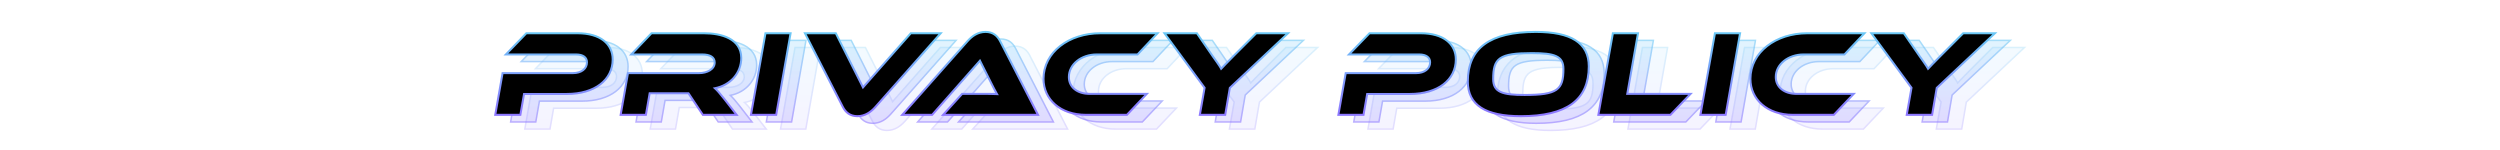 <svg width="2460" height="148" viewBox="0 0 2460 148" fill="none" xmlns="http://www.w3.org/2000/svg">
<g opacity="0.25" filter="url(#filter0_b_1492_4470)">
<path d="M632.005 72.52C632.005 92.44 614.605 106.48 586.765 106.48H544.765L541.165 127H516.445L523.645 85.96H592.765C601.405 85.96 606.685 81.52 606.685 75.28C606.685 70.6 602.965 67.6 596.005 67.6H526.885L547.045 46.72H597.445C619.765 46.72 632.005 57.16 632.005 72.52ZM741.839 111.4L753.959 127H720.719L706.559 105.76H668.399L664.679 127H639.839L647.039 85.96H716.879C725.159 85.96 732.359 82 732.359 75.52C732.359 70.24 727.799 67.6 720.119 67.6H650.279L670.199 46.72H721.799C738.599 46.72 758.519 51.88 758.519 71.08C758.519 85.6 748.079 97.84 732.599 100.84C734.879 102.88 737.399 105.76 741.839 111.4ZM807.051 46.72L792.891 127H768.051L782.331 46.72H807.051ZM821.195 46.72H851.555L878.315 100L925.355 46.72H954.755L890.435 119.32C886.235 124 880.595 128.32 872.795 128.32C865.355 128.32 861.155 124.36 858.515 119.32L821.195 46.72ZM1050.51 127H957.15L975.87 106.36H995.91C1000.83 106.36 1006.35 106.36 1010.19 106.6C1008.51 103.72 1005.99 98.8 1004.07 94.96L993.39 73.72L946.35 127H916.95L981.27 54.4C985.47 49.72 991.11 45.4 998.91 45.4C1006.35 45.4 1010.55 49.36 1013.19 54.4L1050.51 127ZM1101.3 106.36H1157.58L1138.02 127H1097.7C1072.62 127 1055.94 111.88 1055.94 91.6C1055.94 65.2 1081.14 46.72 1111.86 46.72H1168.14L1148.46 67.6H1108.14C1093.38 67.6 1080.9 77.08 1080.9 89.8C1080.9 99.76 1089.18 106.36 1101.3 106.36ZM1265.32 46.72H1296.52L1239.28 100.48L1234.72 127H1209.76L1214.44 100.36L1174.96 46.72H1206.88L1222.24 69.04C1224.28 71.92 1229.56 79.24 1230.76 81.64C1232.92 79.36 1236.16 75.88 1243.12 68.92L1265.32 46.72ZM1461.65 72.52C1461.65 92.44 1444.25 106.48 1416.41 106.48H1374.41L1370.81 127H1346.09L1353.29 85.96H1422.41C1431.05 85.96 1436.33 81.52 1436.33 75.28C1436.33 70.6 1432.61 67.6 1425.65 67.6H1356.53L1376.69 46.72H1427.09C1449.41 46.72 1461.65 57.16 1461.65 72.52ZM1540.29 45.4C1574.97 45.4 1592.49 56.08 1592.49 79.36C1592.49 112.36 1570.65 128.32 1525.65 128.32C1490.97 128.32 1473.45 117.52 1473.45 94.24C1473.45 61.24 1495.29 45.4 1540.29 45.4ZM1529.25 107.44C1561.53 107.44 1567.53 102.4 1567.53 81.88C1567.53 68.92 1558.41 66.28 1536.57 66.28C1504.29 66.28 1498.41 71.2 1498.41 91.84C1498.41 104.8 1507.65 107.44 1529.25 107.44ZM1630.35 106.36H1692.63L1672.83 127H1601.91L1616.19 46.72H1640.91L1630.35 106.36ZM1741.35 46.72L1727.19 127H1702.35L1716.63 46.72H1741.35ZM1796.89 106.36H1853.17L1833.61 127H1793.29C1768.21 127 1751.53 111.88 1751.53 91.6C1751.53 65.2 1776.73 46.72 1807.45 46.72H1863.73L1844.05 67.6H1803.73C1788.97 67.6 1776.49 77.08 1776.49 89.8C1776.49 99.76 1784.77 106.36 1796.89 106.36ZM1960.91 46.72H1992.11L1934.87 100.48L1930.31 127H1905.35L1910.03 100.36L1870.55 46.72H1902.47L1917.83 69.04C1919.87 71.92 1925.15 79.24 1926.35 81.64C1928.51 79.36 1931.75 75.88 1938.71 68.92L1960.91 46.72Z" fill="url(#paint0_linear_1492_4470)" fill-opacity="0.35"/>
<path d="M544.765 106.48V105.73H544.135L544.026 106.35L544.765 106.48ZM541.165 127V127.75H541.795L541.904 127.13L541.165 127ZM516.445 127L515.706 126.87L515.552 127.75H516.445V127ZM523.645 85.96V85.21H523.015L522.906 85.83L523.645 85.96ZM526.885 67.6L526.345 67.079L525.118 68.35H526.885V67.6ZM547.045 46.72V45.97H546.727L546.505 46.199L547.045 46.72ZM631.255 72.52C631.255 82.239 627.019 90.512 619.369 96.375C611.702 102.249 600.566 105.73 586.765 105.73V107.23C600.803 107.23 612.288 103.691 620.281 97.565C628.29 91.428 632.755 82.721 632.755 72.52H631.255ZM586.765 105.73H544.765V107.23H586.765V105.73ZM544.026 106.35L540.426 126.87L541.904 127.13L545.504 106.61L544.026 106.35ZM541.165 126.25H516.445V127.75H541.165V126.25ZM517.184 127.13L524.384 86.09L522.906 85.83L515.706 126.87L517.184 127.13ZM523.645 86.71H592.765V85.21H523.645V86.71ZM592.765 86.71C597.207 86.71 600.864 85.569 603.429 83.549C606.008 81.518 607.435 78.631 607.435 75.28H605.935C605.935 78.169 604.721 80.622 602.501 82.371C600.266 84.131 596.963 85.21 592.765 85.21V86.71ZM607.435 75.28C607.435 72.717 606.404 70.568 604.402 69.083C602.428 67.618 599.579 66.85 596.005 66.85V68.35C599.391 68.35 601.882 69.082 603.508 70.287C605.106 71.472 605.935 73.163 605.935 75.28H607.435ZM596.005 66.85H526.885V68.35H596.005V66.85ZM527.424 68.121L547.584 47.241L546.505 46.199L526.345 67.079L527.424 68.121ZM547.045 47.47H597.445V45.97H547.045V47.47ZM597.445 47.47C608.498 47.47 616.958 50.056 622.636 54.453C628.293 58.834 631.255 65.059 631.255 72.52H632.755C632.755 64.621 629.597 57.947 623.554 53.267C617.532 48.604 608.712 45.97 597.445 45.97V47.47ZM741.839 111.4L742.431 110.94L742.428 110.936L741.839 111.4ZM753.959 127V127.75H755.491L754.551 126.54L753.959 127ZM720.719 127L720.095 127.416L720.317 127.75H720.719V127ZM706.559 105.76L707.183 105.344L706.96 105.01H706.559V105.76ZM668.399 105.76V105.01H667.769L667.66 105.631L668.399 105.76ZM664.679 127V127.75H665.309L665.417 127.129L664.679 127ZM639.839 127L639.1 126.87L638.946 127.75H639.839V127ZM647.039 85.96V85.21H646.409L646.3 85.83L647.039 85.96ZM650.279 67.6L649.736 67.082L648.527 68.35H650.279V67.6ZM670.199 46.72V45.97H669.878L669.656 46.202L670.199 46.72ZM732.599 100.84L732.456 100.104L730.972 100.391L732.099 101.399L732.599 100.84ZM741.246 111.86L753.366 127.46L754.551 126.54L742.431 110.94L741.246 111.86ZM753.959 126.25H720.719V127.75H753.959V126.25ZM721.343 126.584L707.183 105.344L705.935 106.176L720.095 127.416L721.343 126.584ZM706.559 105.01H668.399V106.51H706.559V105.01ZM667.66 105.631L663.94 126.871L665.417 127.129L669.137 105.889L667.66 105.631ZM664.679 126.25H639.839V127.75H664.679V126.25ZM640.577 127.13L647.777 86.09L646.3 85.83L639.1 126.87L640.577 127.13ZM647.039 86.71H716.879V85.21H647.039V86.71ZM716.879 86.71C721.127 86.71 725.144 85.696 728.126 83.803C731.119 81.903 733.109 79.079 733.109 75.52H731.609C731.609 78.441 729.998 80.837 727.322 82.537C724.633 84.244 720.911 85.21 716.879 85.21V86.71ZM733.109 75.52C733.109 72.622 731.836 70.402 729.518 68.945C727.247 67.518 724.025 66.85 720.119 66.85V68.35C723.893 68.35 726.79 69.002 728.72 70.215C730.602 71.398 731.609 73.138 731.609 75.52H733.109ZM720.119 66.85H650.279V68.35H720.119V66.85ZM650.821 68.118L670.741 47.238L669.656 46.202L649.736 67.082L650.821 68.118ZM670.199 47.47H721.799V45.97H670.199V47.47ZM721.799 47.47C730.143 47.47 739.185 48.755 746.112 52.365C752.992 55.951 757.769 61.81 757.769 71.08H759.269C759.269 61.15 754.085 54.829 746.805 51.035C739.572 47.265 730.254 45.97 721.799 45.97V47.47ZM757.769 71.08C757.769 85.21 747.614 97.166 732.456 100.104L732.741 101.576C748.543 98.514 759.269 85.99 759.269 71.08H757.769ZM732.099 101.399C734.325 103.391 736.81 106.225 741.249 111.864L742.428 110.936C737.987 105.295 735.432 102.369 733.099 100.281L732.099 101.399ZM807.051 46.72L807.79 46.85L807.945 45.97H807.051V46.72ZM792.891 127V127.75H793.521L793.63 127.13L792.891 127ZM768.051 127L767.313 126.869L767.156 127.75H768.051V127ZM782.331 46.72V45.97H781.703L781.593 46.589L782.331 46.72ZM806.313 46.59L792.153 126.87L793.63 127.13L807.79 46.85L806.313 46.59ZM792.891 126.25H768.051V127.75H792.891V126.25ZM768.79 127.131L783.07 46.851L781.593 46.589L767.313 126.869L768.79 127.131ZM782.331 47.47H807.051V45.97H782.331V47.47ZM821.195 46.72V45.97H819.966L820.528 47.063L821.195 46.72ZM851.555 46.72L852.225 46.383L852.018 45.97H851.555V46.72ZM878.315 100L877.645 100.337L878.143 101.328L878.877 100.496L878.315 100ZM925.355 46.72V45.97H925.017L924.793 46.224L925.355 46.72ZM954.755 46.72L955.317 47.217L956.422 45.97H954.755V46.72ZM890.435 119.32L890.993 119.821L890.997 119.817L890.435 119.32ZM858.515 119.32L857.848 119.663L857.851 119.668L858.515 119.32ZM821.195 47.47H851.555V45.97H821.195V47.47ZM850.885 47.057L877.645 100.337L878.985 99.663L852.225 46.383L850.885 47.057ZM878.877 100.496L925.917 47.216L924.793 46.224L877.753 99.504L878.877 100.496ZM925.355 47.47H954.755V45.97H925.355V47.47ZM954.194 46.223L889.874 118.823L890.997 119.817L955.317 47.217L954.194 46.223ZM889.877 118.819C885.738 123.431 880.285 127.57 872.795 127.57V129.07C880.905 129.07 886.732 124.569 890.993 119.821L889.877 118.819ZM872.795 127.57C869.218 127.57 866.461 126.621 864.286 125.096C862.102 123.565 860.463 121.422 859.18 118.972L857.851 119.668C859.208 122.258 860.988 124.615 863.425 126.324C865.87 128.039 868.933 129.07 872.795 129.07V127.57ZM859.182 118.977L821.862 46.377L820.528 47.063L857.848 119.663L859.182 118.977ZM1050.51 127V127.75H1051.74L1051.18 126.657L1050.51 127ZM957.15 127L956.594 126.496L955.457 127.75H957.15V127ZM975.87 106.36V105.61H975.537L975.314 105.856L975.87 106.36ZM1010.19 106.6L1010.14 107.349L1011.55 107.436L1010.84 106.222L1010.19 106.6ZM1004.07 94.96L1004.74 94.625L1004.74 94.623L1004.07 94.96ZM993.39 73.72L994.06 73.383L993.561 72.392L992.827 73.224L993.39 73.72ZM946.35 127V127.75H946.688L946.912 127.496L946.35 127ZM916.95 127L916.388 126.503L915.283 127.75H916.95V127ZM981.27 54.4L980.711 53.899L980.708 53.903L981.27 54.4ZM1013.19 54.4L1013.86 54.057L1013.85 54.052L1013.19 54.4ZM1050.51 126.25H957.15V127.75H1050.51V126.25ZM957.705 127.504L976.425 106.864L975.314 105.856L956.594 126.496L957.705 127.504ZM975.87 107.11H995.91V105.61H975.87V107.11ZM995.91 107.11C1000.84 107.11 1006.33 107.11 1010.14 107.349L1010.24 105.851C1006.37 105.61 1000.82 105.61 995.91 105.61V107.11ZM1010.84 106.222C1009.17 103.366 1006.66 98.467 1004.74 94.625L1003.4 95.295C1005.32 99.133 1007.85 104.074 1009.54 106.978L1010.84 106.222ZM1004.74 94.623L994.06 73.383L992.72 74.057L1003.4 95.297L1004.74 94.623ZM992.827 73.224L945.787 126.504L946.912 127.496L993.952 74.216L992.827 73.224ZM946.35 126.25H916.95V127.75H946.35V126.25ZM917.511 127.497L981.831 54.897L980.708 53.903L916.388 126.503L917.511 127.497ZM981.828 54.901C985.967 50.289 991.42 46.15 998.91 46.15V44.65C990.8 44.65 984.973 49.151 980.711 53.899L981.828 54.901ZM998.91 46.15C1002.49 46.15 1005.24 47.099 1007.42 48.624C1009.6 50.155 1011.24 52.298 1012.53 54.748L1013.85 54.052C1012.5 51.462 1010.72 49.105 1008.28 47.396C1005.83 45.681 1002.77 44.65 998.91 44.65V46.15ZM1012.52 54.743L1049.84 127.343L1051.18 126.657L1013.86 54.057L1012.52 54.743ZM1157.58 106.36L1158.12 106.876L1159.32 105.61H1157.58V106.36ZM1138.02 127V127.75H1138.34L1138.56 127.516L1138.02 127ZM1168.14 46.72L1168.68 47.234L1169.87 45.97H1168.14V46.72ZM1148.46 67.6V68.35H1148.78L1149 68.114L1148.46 67.6ZM1101.3 107.11H1157.58V105.61H1101.3V107.11ZM1157.03 105.844L1137.47 126.484L1138.56 127.516L1158.12 106.876L1157.03 105.844ZM1138.02 126.25H1097.7V127.75H1138.02V126.25ZM1097.7 126.25C1072.92 126.25 1056.69 111.367 1056.69 91.6H1055.19C1055.19 112.393 1072.31 127.75 1097.7 127.75V126.25ZM1056.69 91.6C1056.69 65.776 1081.37 47.47 1111.86 47.47V45.97C1080.91 45.97 1055.19 64.624 1055.19 91.6H1056.69ZM1111.86 47.47H1168.14V45.97H1111.86V47.47ZM1167.59 46.206L1147.91 67.086L1149 68.114L1168.68 47.234L1167.59 46.206ZM1148.46 66.85H1108.14V68.35H1148.46V66.85ZM1108.14 66.85C1093.13 66.85 1080.15 76.516 1080.15 89.8H1081.65C1081.65 77.644 1093.62 68.35 1108.14 68.35V66.85ZM1080.15 89.8C1080.15 95.007 1082.32 99.361 1086.08 102.399C1089.83 105.425 1095.11 107.11 1101.3 107.11V105.61C1095.37 105.61 1090.45 103.995 1087.02 101.231C1083.61 98.479 1081.65 94.553 1081.65 89.8H1080.15ZM1265.32 46.72V45.97H1265.01L1264.79 46.19L1265.32 46.72ZM1296.52 46.72L1297.03 47.267L1298.41 45.97H1296.52V46.72ZM1239.28 100.48L1238.77 99.933L1238.58 100.105L1238.54 100.353L1239.28 100.48ZM1234.72 127V127.75H1235.35L1235.46 127.127L1234.72 127ZM1209.76 127L1209.02 126.87L1208.87 127.75H1209.76V127ZM1214.44 100.36L1215.18 100.49L1215.23 100.174L1215.04 99.915L1214.44 100.36ZM1174.96 46.72V45.97H1173.48L1174.35 47.165L1174.96 46.72ZM1206.88 46.72L1207.5 46.295L1207.27 45.97H1206.88V46.72ZM1222.24 69.04L1221.62 69.465L1221.63 69.474L1222.24 69.04ZM1230.76 81.64L1230.09 81.975L1230.57 82.933L1231.3 82.156L1230.76 81.64ZM1243.12 68.92L1242.59 68.39L1242.59 68.39L1243.12 68.92ZM1265.32 47.47H1296.52V45.97H1265.32V47.47ZM1296.01 46.173L1238.77 99.933L1239.79 101.027L1297.03 47.267L1296.01 46.173ZM1238.54 100.353L1233.98 126.873L1235.46 127.127L1240.02 100.607L1238.54 100.353ZM1234.72 126.25H1209.76V127.75H1234.72V126.25ZM1210.5 127.13L1215.18 100.49L1213.7 100.23L1209.02 126.87L1210.5 127.13ZM1215.04 99.915L1175.56 46.275L1174.35 47.165L1213.83 100.805L1215.04 99.915ZM1174.96 47.47H1206.88V45.97H1174.96V47.47ZM1206.26 47.145L1221.62 69.465L1222.86 68.615L1207.5 46.295L1206.26 47.145ZM1221.63 69.474C1222.65 70.919 1224.48 73.461 1226.2 75.947C1227.93 78.453 1229.52 80.834 1230.09 81.975L1231.43 81.305C1230.8 80.046 1229.14 77.567 1227.43 75.093C1225.7 72.599 1223.87 70.041 1222.85 68.606L1221.63 69.474ZM1231.3 82.156C1233.46 79.876 1236.7 76.403 1243.65 69.45L1242.59 68.39C1235.62 75.358 1232.37 78.844 1230.21 81.124L1231.3 82.156ZM1243.65 69.45L1265.85 47.25L1264.79 46.19L1242.59 68.39L1243.65 69.45ZM1374.41 106.48V105.73H1373.79L1373.68 106.35L1374.41 106.48ZM1370.81 127V127.75H1371.44L1371.55 127.13L1370.81 127ZM1346.09 127L1345.36 126.87L1345.2 127.75H1346.09V127ZM1353.29 85.96V85.21H1352.67L1352.56 85.83L1353.29 85.96ZM1356.53 67.6L1356 67.079L1354.77 68.35H1356.53V67.6ZM1376.69 46.72V45.97H1376.38L1376.16 46.199L1376.69 46.72ZM1460.9 72.52C1460.9 82.239 1456.67 90.512 1449.02 96.375C1441.35 102.249 1430.22 105.73 1416.41 105.73V107.23C1430.45 107.23 1441.94 103.691 1449.93 97.565C1457.94 91.428 1462.4 82.721 1462.4 72.52H1460.9ZM1416.41 105.73H1374.41V107.23H1416.41V105.73ZM1373.68 106.35L1370.08 126.87L1371.55 127.13L1375.15 106.61L1373.68 106.35ZM1370.81 126.25H1346.09V127.75H1370.81V126.25ZM1346.83 127.13L1354.03 86.09L1352.56 85.83L1345.36 126.87L1346.83 127.13ZM1353.29 86.71H1422.41V85.21H1353.29V86.71ZM1422.41 86.71C1426.86 86.71 1430.51 85.569 1433.08 83.549C1435.66 81.518 1437.08 78.631 1437.08 75.28H1435.58C1435.58 78.169 1434.37 80.622 1432.15 82.371C1429.92 84.131 1426.61 85.21 1422.41 85.21V86.71ZM1437.08 75.28C1437.08 72.717 1436.05 70.568 1434.05 69.083C1432.08 67.618 1429.23 66.85 1425.65 66.85V68.35C1429.04 68.35 1431.53 69.082 1433.16 70.287C1434.76 71.472 1435.58 73.163 1435.58 75.28H1437.08ZM1425.65 66.85H1356.53V68.35H1425.65V66.85ZM1357.07 68.121L1377.23 47.241L1376.16 46.199L1356 67.079L1357.07 68.121ZM1376.69 47.47H1427.09V45.97H1376.69V47.47ZM1427.09 47.47C1438.15 47.47 1446.61 50.056 1452.29 54.453C1457.94 58.834 1460.9 65.059 1460.9 72.52H1462.4C1462.4 64.621 1459.25 57.947 1453.2 53.267C1447.18 48.604 1438.36 45.97 1427.09 45.97V47.47ZM1540.29 46.15C1557.58 46.15 1570.45 48.817 1578.99 54.282C1587.46 59.707 1591.74 67.943 1591.74 79.36H1593.24C1593.24 67.497 1588.75 58.753 1579.8 53.018C1570.9 47.323 1557.68 44.65 1540.29 44.65V46.15ZM1591.74 79.36C1591.74 95.677 1586.35 107.666 1575.5 115.61C1564.6 123.587 1548.08 127.57 1525.65 127.57V129.07C1548.21 129.07 1565.11 125.073 1576.39 116.82C1587.71 108.534 1593.24 96.043 1593.24 79.36H1591.74ZM1525.65 127.57C1508.36 127.57 1495.48 124.873 1486.95 119.379C1478.48 113.924 1474.2 105.658 1474.2 94.24H1472.7C1472.7 106.102 1477.18 114.876 1486.14 120.641C1495.03 126.367 1508.26 129.07 1525.65 129.07V127.57ZM1474.2 94.24C1474.2 77.923 1479.59 65.964 1490.44 58.051C1501.33 50.103 1517.85 46.15 1540.29 46.15V44.65C1517.73 44.65 1500.83 48.617 1489.55 56.839C1478.23 65.096 1472.7 77.557 1472.7 94.24H1474.2ZM1529.25 108.19C1537.33 108.19 1543.8 107.875 1548.96 107.073C1554.12 106.271 1558.02 104.975 1560.92 102.972C1566.79 98.914 1568.28 92.156 1568.28 81.88H1566.78C1566.78 92.124 1565.26 98.146 1560.07 101.738C1557.43 103.56 1553.78 104.806 1548.73 105.591C1543.69 106.375 1537.31 106.69 1529.25 106.69V108.19ZM1568.28 81.88C1568.28 78.556 1567.69 75.819 1566.41 73.6C1565.12 71.37 1563.17 69.729 1560.55 68.537C1555.37 66.18 1547.47 65.53 1536.57 65.53V67.03C1547.51 67.03 1555.09 67.699 1559.93 69.903C1562.32 70.991 1564.01 72.44 1565.11 74.35C1566.22 76.271 1566.78 78.724 1566.78 81.88H1568.28ZM1536.57 65.53C1528.49 65.53 1522.02 65.838 1516.87 66.63C1511.73 67.422 1507.84 68.707 1504.96 70.703C1499.11 74.748 1497.66 81.509 1497.66 91.84H1499.16C1499.16 81.531 1500.64 75.512 1505.81 71.937C1508.43 70.123 1512.06 68.888 1517.1 68.112C1522.14 67.338 1528.51 67.03 1536.57 67.03V65.53ZM1497.66 91.84C1497.66 95.165 1498.25 97.903 1499.54 100.122C1500.84 102.351 1502.8 103.991 1505.42 105.183C1510.6 107.539 1518.47 108.19 1529.25 108.19V106.69C1518.43 106.69 1510.88 106.021 1506.04 103.817C1503.65 102.729 1501.95 101.279 1500.84 99.368C1499.72 97.447 1499.16 94.995 1499.16 91.84H1497.66ZM1630.35 106.36L1629.61 106.229L1629.46 107.11H1630.35V106.36ZM1692.63 106.36L1693.17 106.879L1694.39 105.61H1692.63V106.36ZM1672.83 127V127.75H1673.15L1673.37 127.519L1672.83 127ZM1601.91 127L1601.17 126.869L1601.02 127.75H1601.91V127ZM1616.19 46.72V45.97H1615.56L1615.45 46.589L1616.19 46.72ZM1640.91 46.72L1641.65 46.851L1641.81 45.97H1640.91V46.72ZM1630.35 107.11H1692.63V105.61H1630.35V107.11ZM1692.09 105.841L1672.29 126.481L1673.37 127.519L1693.17 106.879L1692.09 105.841ZM1672.83 126.25H1601.91V127.75H1672.83V126.25ZM1602.65 127.131L1616.93 46.851L1615.45 46.589L1601.17 126.869L1602.65 127.131ZM1616.19 47.47H1640.91V45.97H1616.19V47.47ZM1640.17 46.589L1629.61 106.229L1631.09 106.491L1641.65 46.851L1640.17 46.589ZM1741.35 46.72L1742.08 46.85L1742.24 45.97H1741.35V46.72ZM1727.19 127V127.75H1727.81L1727.92 127.13L1727.19 127ZM1702.35 127L1701.61 126.869L1701.45 127.75H1702.35V127ZM1716.63 46.72V45.97H1716L1715.89 46.589L1716.63 46.72ZM1740.61 46.59L1726.45 126.87L1727.92 127.13L1742.08 46.85L1740.61 46.59ZM1727.19 126.25H1702.35V127.75H1727.19V126.25ZM1703.08 127.131L1717.36 46.851L1715.89 46.589L1701.61 126.869L1703.08 127.131ZM1716.63 47.47H1741.35V45.97H1716.63V47.47ZM1853.17 106.36L1853.71 106.876L1854.91 105.61H1853.17V106.36ZM1833.61 127V127.75H1833.93L1834.15 127.516L1833.61 127ZM1863.73 46.72L1864.27 47.234L1865.47 45.97H1863.73V46.72ZM1844.05 67.6V68.35H1844.37L1844.59 68.114L1844.05 67.6ZM1796.89 107.11H1853.17V105.61H1796.89V107.11ZM1852.62 105.844L1833.06 126.484L1834.15 127.516L1853.71 106.876L1852.62 105.844ZM1833.61 126.25H1793.29V127.75H1833.61V126.25ZM1793.29 126.25C1768.52 126.25 1752.28 111.367 1752.28 91.6H1750.78C1750.78 112.393 1767.9 127.75 1793.29 127.75V126.25ZM1752.28 91.6C1752.28 65.776 1776.96 47.47 1807.45 47.47V45.97C1776.5 45.97 1750.78 64.624 1750.78 91.6H1752.28ZM1807.45 47.47H1863.73V45.97H1807.45V47.47ZM1863.18 46.206L1843.5 67.086L1844.59 68.114L1864.27 47.234L1863.18 46.206ZM1844.05 66.85H1803.73V68.35H1844.05V66.85ZM1803.73 66.85C1788.72 66.85 1775.74 76.516 1775.74 89.8H1777.24C1777.24 77.644 1789.22 68.35 1803.73 68.35V66.85ZM1775.74 89.8C1775.74 95.007 1777.91 99.361 1781.67 102.399C1785.42 105.425 1790.7 107.11 1796.89 107.11V105.61C1790.96 105.61 1786.04 103.995 1782.62 101.231C1779.21 98.479 1777.24 94.553 1777.24 89.8H1775.74ZM1960.91 46.72V45.97H1960.6L1960.38 46.19L1960.91 46.72ZM1992.11 46.72L1992.62 47.267L1994.01 45.97H1992.11V46.72ZM1934.87 100.48L1934.36 99.933L1934.17 100.105L1934.13 100.353L1934.87 100.48ZM1930.31 127V127.75H1930.94L1931.05 127.127L1930.31 127ZM1905.35 127L1904.61 126.87L1904.46 127.75H1905.35V127ZM1910.03 100.36L1910.77 100.49L1910.83 100.174L1910.64 99.915L1910.03 100.36ZM1870.55 46.72V45.97H1869.07L1869.95 47.165L1870.55 46.72ZM1902.47 46.72L1903.09 46.295L1902.87 45.97H1902.47V46.72ZM1917.83 69.04L1917.21 69.465L1917.22 69.474L1917.83 69.04ZM1926.35 81.64L1925.68 81.975L1926.16 82.933L1926.9 82.156L1926.35 81.64ZM1938.71 68.92L1938.18 68.39L1938.18 68.39L1938.71 68.92ZM1960.91 47.47H1992.11V45.97H1960.91V47.47ZM1991.6 46.173L1934.36 99.933L1935.38 101.027L1992.62 47.267L1991.6 46.173ZM1934.13 100.353L1929.57 126.873L1931.05 127.127L1935.61 100.607L1934.13 100.353ZM1930.31 126.25H1905.35V127.75H1930.31V126.25ZM1906.09 127.13L1910.77 100.49L1909.29 100.23L1904.61 126.87L1906.09 127.13ZM1910.64 99.915L1871.16 46.275L1869.95 47.165L1909.43 100.805L1910.64 99.915ZM1870.55 47.47H1902.47V45.97H1870.55V47.47ZM1901.85 47.145L1917.21 69.465L1918.45 68.615L1903.09 46.295L1901.85 47.145ZM1917.22 69.474C1918.24 70.919 1920.07 73.461 1921.79 75.947C1923.53 78.453 1925.11 80.834 1925.68 81.975L1927.02 81.305C1926.39 80.046 1924.74 77.567 1923.02 75.093C1921.29 72.599 1919.46 70.041 1918.44 68.606L1917.22 69.474ZM1926.9 82.156C1929.06 79.876 1932.29 76.403 1939.24 69.45L1938.18 68.39C1931.21 75.358 1927.97 78.844 1925.81 81.124L1926.9 82.156ZM1939.24 69.45L1961.44 47.25L1960.38 46.19L1938.18 68.39L1939.24 69.45Z" fill="url(#paint1_linear_1492_4470)"/>
</g>
<g opacity="0.6" filter="url(#filter1_b_1492_4470)">
<path d="M618.028 65.52C618.028 85.44 600.628 99.48 572.788 99.48H530.788L527.188 120H502.468L509.668 78.96H578.788C587.428 78.96 592.708 74.52 592.708 68.28C592.708 63.6 588.988 60.6 582.028 60.6H512.908L533.068 39.72H583.468C605.788 39.72 618.028 50.16 618.028 65.52ZM727.861 104.4L739.981 120H706.741L692.581 98.76H654.421L650.701 120H625.861L633.061 78.96H702.901C711.181 78.96 718.381 75 718.381 68.52C718.381 63.24 713.821 60.6 706.141 60.6H636.301L656.221 39.72H707.821C724.621 39.72 744.541 44.88 744.541 64.08C744.541 78.6 734.101 90.84 718.621 93.84C720.901 95.88 723.421 98.76 727.861 104.4ZM793.074 39.72L778.914 120H754.074L768.354 39.72H793.074ZM807.218 39.72H837.578L864.338 93L911.378 39.72H940.778L876.458 112.32C872.258 117 866.618 121.32 858.818 121.32C851.378 121.32 847.178 117.36 844.538 112.32L807.218 39.72ZM1036.53 120H943.172L961.892 99.36H981.932C986.852 99.36 992.372 99.36 996.212 99.6C994.532 96.72 992.012 91.8 990.092 87.96L979.412 66.72L932.372 120H902.972L967.292 47.4C971.492 42.72 977.132 38.4 984.932 38.4C992.372 38.4 996.572 42.36 999.212 47.4L1036.53 120ZM1087.32 99.36H1143.6L1124.04 120H1083.72C1058.64 120 1041.96 104.88 1041.96 84.6C1041.96 58.2 1067.16 39.72 1097.88 39.72H1154.16L1134.48 60.6H1094.16C1079.4 60.6 1066.92 70.08 1066.92 82.8C1066.92 92.76 1075.2 99.36 1087.32 99.36ZM1251.34 39.72H1282.54L1225.3 93.48L1220.74 120H1195.78L1200.46 93.36L1160.98 39.72H1192.9L1208.26 62.04C1210.3 64.92 1215.58 72.24 1216.78 74.64C1218.94 72.36 1222.18 68.88 1229.14 61.92L1251.34 39.72ZM1447.68 65.52C1447.68 85.44 1430.28 99.48 1402.44 99.48H1360.44L1356.84 120H1332.12L1339.32 78.96H1408.44C1417.08 78.96 1422.36 74.52 1422.36 68.28C1422.36 63.6 1418.64 60.6 1411.68 60.6H1342.56L1362.72 39.72H1413.12C1435.44 39.72 1447.68 50.16 1447.68 65.52ZM1526.31 38.4C1560.99 38.4 1578.51 49.08 1578.51 72.36C1578.51 105.36 1556.67 121.32 1511.67 121.32C1476.99 121.32 1459.47 110.52 1459.47 87.24C1459.47 54.24 1481.31 38.4 1526.31 38.4ZM1515.27 100.44C1547.55 100.44 1553.55 95.4 1553.55 74.88C1553.55 61.92 1544.43 59.28 1522.59 59.28C1490.31 59.28 1484.43 64.2 1484.43 84.84C1484.43 97.8 1493.67 100.44 1515.27 100.44ZM1616.37 99.36H1678.65L1658.85 120H1587.93L1602.21 39.72H1626.93L1616.37 99.36ZM1727.37 39.72L1713.21 120H1688.37L1702.65 39.72H1727.37ZM1782.91 99.36H1839.19L1819.63 120H1779.31C1754.23 120 1737.55 104.88 1737.55 84.6C1737.55 58.2 1762.75 39.72 1793.47 39.72H1849.75L1830.07 60.6H1789.75C1774.99 60.6 1762.51 70.08 1762.51 82.8C1762.51 92.76 1770.79 99.36 1782.91 99.36ZM1946.93 39.72H1978.13L1920.89 93.48L1916.33 120H1891.37L1896.05 93.36L1856.57 39.72H1888.49L1903.85 62.04C1905.89 64.92 1911.17 72.24 1912.37 74.64C1914.53 72.36 1917.77 68.88 1924.73 61.92L1946.93 39.72Z" fill="url(#paint2_linear_1492_4470)" fill-opacity="0.35"/>
<path d="M530.788 99.48V98.73H530.158L530.049 99.35L530.788 99.48ZM527.188 120V120.75H527.818L527.926 120.13L527.188 120ZM502.468 120L501.729 119.87L501.575 120.75H502.468V120ZM509.668 78.96V78.21H509.038L508.929 78.83L509.668 78.96ZM512.908 60.6L512.368 60.079L511.141 61.35H512.908V60.6ZM533.068 39.72V38.97H532.749L532.528 39.199L533.068 39.72ZM617.278 65.52C617.278 75.239 613.042 83.512 605.391 89.375C597.725 95.249 586.589 98.73 572.788 98.73V100.23C586.826 100.23 598.31 96.691 606.304 90.565C614.313 84.428 618.778 75.721 618.778 65.52H617.278ZM572.788 98.73H530.788V100.23H572.788V98.73ZM530.049 99.35L526.449 119.87L527.926 120.13L531.526 99.61L530.049 99.35ZM527.188 119.25H502.468V120.75H527.188V119.25ZM503.206 120.13L510.406 79.09L508.929 78.83L501.729 119.87L503.206 120.13ZM509.668 79.71H578.788V78.21H509.668V79.71ZM578.788 79.71C583.229 79.71 586.887 78.569 589.452 76.549C592.031 74.518 593.458 71.631 593.458 68.28H591.958C591.958 71.169 590.744 73.622 588.524 75.371C586.288 77.131 582.986 78.21 578.788 78.21V79.71ZM593.458 68.28C593.458 65.717 592.427 63.568 590.424 62.083C588.45 60.618 585.602 59.85 582.028 59.85V61.35C585.413 61.35 587.905 62.081 589.531 63.287C591.128 64.472 591.958 66.163 591.958 68.28H593.458ZM582.028 59.85H512.908V61.35H582.028V59.85ZM513.447 61.121L533.607 40.241L532.528 39.199L512.368 60.079L513.447 61.121ZM533.068 40.47H583.468V38.97H533.068V40.47ZM583.468 40.47C594.521 40.47 602.98 43.056 608.658 47.453C614.315 51.834 617.278 58.059 617.278 65.52H618.778C618.778 57.62 615.62 50.947 609.577 46.267C603.555 41.604 594.734 38.97 583.468 38.97V40.47ZM727.861 104.4L728.454 103.94L728.451 103.936L727.861 104.4ZM739.981 120V120.75H741.514L740.574 119.54L739.981 120ZM706.741 120L706.117 120.416L706.34 120.75H706.741V120ZM692.581 98.76L693.205 98.344L692.983 98.01H692.581V98.76ZM654.421 98.76V98.01H653.791L653.683 98.631L654.421 98.76ZM650.701 120V120.75H651.331L651.44 120.129L650.701 120ZM625.861 120L625.123 119.87L624.968 120.75H625.861V120ZM633.061 78.96V78.21H632.432L632.323 78.83L633.061 78.96ZM636.301 60.6L635.759 60.082L634.549 61.35H636.301V60.6ZM656.221 39.72V38.97H655.9L655.679 39.202L656.221 39.72ZM718.621 93.84L718.479 93.104L716.995 93.391L718.121 94.399L718.621 93.84ZM727.269 104.86L739.389 120.46L740.574 119.54L728.454 103.94L727.269 104.86ZM739.981 119.25H706.741V120.75H739.981V119.25ZM707.365 119.584L693.205 98.344L691.957 99.176L706.117 120.416L707.365 119.584ZM692.581 98.01H654.421V99.51H692.581V98.01ZM653.683 98.631L649.963 119.871L651.44 120.129L655.16 98.889L653.683 98.631ZM650.701 119.25H625.861V120.75H650.701V119.25ZM626.6 120.13L633.8 79.09L632.323 78.83L625.123 119.87L626.6 120.13ZM633.061 79.71H702.901V78.21H633.061V79.71ZM702.901 79.71C707.149 79.71 711.167 78.696 714.148 76.803C717.142 74.903 719.131 72.079 719.131 68.52H717.631C717.631 71.441 716.021 73.837 713.344 75.537C710.656 77.244 706.933 78.21 702.901 78.21V79.71ZM719.131 68.52C719.131 65.622 717.859 63.402 715.541 61.945C713.27 60.518 710.047 59.85 706.141 59.85V61.35C709.915 61.35 712.813 62.002 714.742 63.215C716.624 64.398 717.631 66.138 717.631 68.52H719.131ZM706.141 59.85H636.301V61.35H706.141V59.85ZM636.844 61.118L656.764 40.238L655.679 39.202L635.759 60.082L636.844 61.118ZM656.221 40.47H707.821V38.97H656.221V40.47ZM707.821 40.47C716.166 40.47 725.208 41.755 732.135 45.365C739.015 48.951 743.791 54.81 743.791 64.08H745.291C745.291 54.15 740.108 47.829 732.828 44.035C725.595 40.265 716.277 38.97 707.821 38.97V40.47ZM743.791 64.08C743.791 78.21 733.637 90.166 718.479 93.104L718.764 94.576C734.566 91.514 745.291 78.99 745.291 64.08H743.791ZM718.121 94.399C720.348 96.391 722.833 99.225 727.272 104.864L728.451 103.936C724.01 98.295 721.455 95.369 719.121 93.281L718.121 94.399ZM793.074 39.72L793.813 39.85L793.968 38.97H793.074V39.72ZM778.914 120V120.75H779.543L779.653 120.13L778.914 120ZM754.074 120L753.336 119.869L753.179 120.75H754.074V120ZM768.354 39.72V38.97H767.726L767.616 39.589L768.354 39.72ZM792.335 39.59L778.175 119.87L779.653 120.13L793.813 39.85L792.335 39.59ZM778.914 119.25H754.074V120.75H778.914V119.25ZM754.812 120.131L769.092 39.851L767.616 39.589L753.336 119.869L754.812 120.131ZM768.354 40.47H793.074V38.97H768.354V40.47ZM807.218 39.72V38.97H805.989L806.551 40.063L807.218 39.72ZM837.578 39.72L838.248 39.383L838.041 38.97H837.578V39.72ZM864.338 93L863.668 93.337L864.166 94.328L864.9 93.496L864.338 93ZM911.378 39.72V38.97H911.04L910.816 39.224L911.378 39.72ZM940.778 39.72L941.339 40.217L942.444 38.97H940.778V39.72ZM876.458 112.32L877.016 112.821L877.019 112.817L876.458 112.32ZM844.538 112.32L843.871 112.663L843.874 112.668L844.538 112.32ZM807.218 40.47H837.578V38.97H807.218V40.47ZM836.908 40.057L863.668 93.337L865.008 92.663L838.248 39.383L836.908 40.057ZM864.9 93.496L911.94 40.216L910.816 39.224L863.776 92.504L864.9 93.496ZM911.378 40.47H940.778V38.97H911.378V40.47ZM940.217 39.223L875.897 111.823L877.019 112.817L941.339 40.217L940.217 39.223ZM875.9 111.819C871.761 116.431 866.308 120.57 858.818 120.57V122.07C866.928 122.07 872.755 117.569 877.016 112.821L875.9 111.819ZM858.818 120.57C855.24 120.57 852.483 119.621 850.309 118.096C848.125 116.565 846.485 114.422 845.202 111.972L843.874 112.668C845.23 115.258 847.011 117.615 849.447 119.324C851.893 121.039 854.955 122.07 858.818 122.07V120.57ZM845.205 111.977L807.885 39.377L806.551 40.063L843.871 112.663L845.205 111.977ZM1036.53 120V120.75H1037.76L1037.2 119.657L1036.53 120ZM943.172 120L942.617 119.496L941.48 120.75H943.172V120ZM961.892 99.36V98.61H961.56L961.337 98.856L961.892 99.36ZM996.212 99.6L996.166 100.349L997.568 100.436L996.86 99.222L996.212 99.6ZM990.092 87.96L990.763 87.625L990.762 87.623L990.092 87.96ZM979.412 66.72L980.082 66.383L979.584 65.392L978.85 66.224L979.412 66.72ZM932.372 120V120.75H932.711L932.935 120.496L932.372 120ZM902.972 120L902.411 119.503L901.306 120.75H902.972V120ZM967.292 47.4L966.734 46.899L966.731 46.903L967.292 47.4ZM999.212 47.4L999.879 47.057L999.877 47.052L999.212 47.4ZM1036.53 119.25H943.172V120.75H1036.53V119.25ZM943.728 120.504L962.448 99.864L961.337 98.856L942.617 119.496L943.728 120.504ZM961.892 100.11H981.932V98.61H961.892V100.11ZM981.932 100.11C986.862 100.11 992.354 100.11 996.166 100.349L996.259 98.852C992.39 98.61 986.843 98.61 981.932 98.61V100.11ZM996.86 99.222C995.194 96.366 992.684 91.467 990.763 87.625L989.422 88.295C991.34 92.133 993.871 97.074 995.565 99.978L996.86 99.222ZM990.762 87.623L980.082 66.383L978.742 67.057L989.422 88.297L990.762 87.623ZM978.85 66.224L931.81 119.504L932.935 120.496L979.975 67.216L978.85 66.224ZM932.372 119.25H902.972V120.75H932.372V119.25ZM903.534 120.497L967.854 47.897L966.731 46.903L902.411 119.503L903.534 120.497ZM967.851 47.901C971.989 43.289 977.442 39.15 984.932 39.15V37.65C976.822 37.65 970.995 42.151 966.734 46.899L967.851 47.901ZM984.932 39.15C988.51 39.15 991.267 40.099 993.442 41.624C995.625 43.155 997.265 45.298 998.548 47.748L999.877 47.052C998.52 44.462 996.739 42.105 994.303 40.396C991.858 38.681 988.795 37.65 984.932 37.65V39.15ZM998.545 47.743L1035.87 120.343L1037.2 119.657L999.879 47.057L998.545 47.743ZM1143.6 99.36L1144.14 99.876L1145.34 98.61H1143.6V99.36ZM1124.04 120V120.75H1124.36L1124.58 120.516L1124.04 120ZM1154.16 39.72L1154.71 40.234L1155.9 38.97H1154.16V39.72ZM1134.48 60.6V61.35H1134.8L1135.03 61.114L1134.48 60.6ZM1087.32 100.11H1143.6V98.61H1087.32V100.11ZM1143.06 98.844L1123.5 119.484L1124.58 120.516L1144.14 99.876L1143.06 98.844ZM1124.04 119.25H1083.72V120.75H1124.04V119.25ZM1083.72 119.25C1058.95 119.25 1042.71 104.367 1042.71 84.6H1041.21C1041.21 105.393 1058.33 120.75 1083.72 120.75V119.25ZM1042.71 84.6C1042.71 58.776 1067.39 40.47 1097.88 40.47V38.97C1066.93 38.97 1041.21 57.624 1041.21 84.6H1042.71ZM1097.88 40.47H1154.16V38.97H1097.88V40.47ZM1153.61 39.206L1133.93 60.086L1135.03 61.114L1154.71 40.234L1153.61 39.206ZM1134.48 59.85H1094.16V61.35H1134.48V59.85ZM1094.16 59.85C1079.15 59.85 1066.17 69.516 1066.17 82.8H1067.67C1067.67 70.644 1079.65 61.35 1094.16 61.35V59.85ZM1066.17 82.8C1066.17 88.007 1068.34 92.361 1072.1 95.398C1075.85 98.425 1081.13 100.11 1087.32 100.11V98.61C1081.39 98.61 1076.47 96.995 1073.05 94.231C1069.64 91.479 1067.67 87.553 1067.67 82.8H1066.17ZM1251.34 39.72V38.97H1251.03L1250.81 39.19L1251.34 39.72ZM1282.54 39.72L1283.06 40.267L1284.44 38.97H1282.54V39.72ZM1225.3 93.48L1224.79 92.933L1224.61 93.105L1224.56 93.353L1225.3 93.48ZM1220.74 120V120.75H1221.37L1221.48 120.127L1220.74 120ZM1195.78 120L1195.04 119.87L1194.89 120.75H1195.78V120ZM1200.46 93.36L1201.2 93.49L1201.26 93.174L1201.07 92.915L1200.46 93.36ZM1160.98 39.72V38.97H1159.5L1160.38 40.165L1160.98 39.72ZM1192.9 39.72L1193.52 39.295L1193.3 38.97H1192.9V39.72ZM1208.26 62.04L1207.64 62.465L1207.65 62.474L1208.26 62.04ZM1216.78 74.64L1216.11 74.975L1216.59 75.933L1217.33 75.156L1216.78 74.64ZM1229.14 61.92L1228.61 61.39L1228.61 61.39L1229.14 61.92ZM1251.34 40.47H1282.54V38.97H1251.34V40.47ZM1282.03 39.173L1224.79 92.933L1225.82 94.027L1283.06 40.267L1282.03 39.173ZM1224.56 93.353L1220 119.873L1221.48 120.127L1226.04 93.607L1224.56 93.353ZM1220.74 119.25H1195.78V120.75H1220.74V119.25ZM1196.52 120.13L1201.2 93.49L1199.72 93.23L1195.04 119.87L1196.52 120.13ZM1201.07 92.915L1161.59 39.275L1160.38 40.165L1199.86 93.805L1201.07 92.915ZM1160.98 40.47H1192.9V38.97H1160.98V40.47ZM1192.28 40.145L1207.64 62.465L1208.88 61.615L1193.52 39.295L1192.28 40.145ZM1207.65 62.474C1208.67 63.919 1210.5 66.461 1212.22 68.947C1213.96 71.453 1215.54 73.834 1216.11 74.975L1217.45 74.305C1216.82 73.046 1215.17 70.567 1213.45 68.093C1211.73 65.599 1209.89 63.041 1208.87 61.606L1207.65 62.474ZM1217.33 75.156C1219.49 72.876 1222.72 69.403 1229.67 62.45L1228.61 61.39C1221.64 68.358 1218.4 71.844 1216.24 74.124L1217.33 75.156ZM1229.67 62.45L1251.87 40.25L1250.81 39.19L1228.61 61.39L1229.67 62.45ZM1360.44 99.48V98.73H1359.81L1359.7 99.35L1360.44 99.48ZM1356.84 120V120.75H1357.47L1357.58 120.13L1356.84 120ZM1332.12 120L1331.38 119.87L1331.22 120.75H1332.12V120ZM1339.32 78.96V78.21H1338.69L1338.58 78.83L1339.32 78.96ZM1342.56 60.6L1342.02 60.079L1340.79 61.35H1342.56V60.6ZM1362.72 39.72V38.97H1362.4L1362.18 39.199L1362.72 39.72ZM1446.93 65.52C1446.93 75.239 1442.69 83.512 1435.04 89.375C1427.37 95.249 1416.24 98.73 1402.44 98.73V100.23C1416.48 100.23 1427.96 96.691 1435.95 90.565C1443.96 84.428 1448.43 75.721 1448.43 65.52H1446.93ZM1402.44 98.73H1360.44V100.23H1402.44V98.73ZM1359.7 99.35L1356.1 119.87L1357.58 120.13L1361.18 99.61L1359.7 99.35ZM1356.84 119.25H1332.12V120.75H1356.84V119.25ZM1332.86 120.13L1340.06 79.09L1338.58 78.83L1331.38 119.87L1332.86 120.13ZM1339.32 79.71H1408.44V78.21H1339.32V79.71ZM1408.44 79.71C1412.88 79.71 1416.54 78.569 1419.1 76.549C1421.68 74.518 1423.11 71.631 1423.11 68.28H1421.61C1421.61 71.169 1420.39 73.622 1418.17 75.371C1415.94 77.131 1412.64 78.21 1408.44 78.21V79.71ZM1423.11 68.28C1423.11 65.717 1422.08 63.568 1420.07 62.083C1418.1 60.618 1415.25 59.85 1411.68 59.85V61.35C1415.06 61.35 1417.55 62.081 1419.18 63.287C1420.78 64.472 1421.61 66.163 1421.61 68.28H1423.11ZM1411.68 59.85H1342.56V61.35H1411.68V59.85ZM1343.1 61.121L1363.26 40.241L1362.18 39.199L1342.02 60.079L1343.1 61.121ZM1362.72 40.47H1413.12V38.97H1362.72V40.47ZM1413.12 40.47C1424.17 40.47 1432.63 43.056 1438.31 47.453C1443.97 51.834 1446.93 58.059 1446.93 65.52H1448.43C1448.43 57.62 1445.27 50.947 1439.23 46.267C1433.2 41.604 1424.38 38.97 1413.12 38.97V40.47ZM1526.31 39.15C1543.6 39.15 1556.48 41.817 1565.01 47.282C1573.49 52.707 1577.76 60.943 1577.76 72.36H1579.26C1579.26 60.497 1574.78 51.753 1565.82 46.018C1556.93 40.323 1543.7 37.65 1526.31 37.65V39.15ZM1577.76 72.36C1577.76 88.677 1572.37 100.666 1561.52 108.61C1550.63 116.587 1534.11 120.57 1511.67 120.57V122.07C1534.24 122.07 1551.14 118.073 1562.41 109.82C1573.73 101.534 1579.26 89.043 1579.26 72.36H1577.76ZM1511.67 120.57C1494.38 120.57 1481.51 117.873 1472.97 112.379C1464.5 106.924 1460.22 98.658 1460.22 87.24H1458.72C1458.72 99.102 1463.2 107.876 1472.16 113.641C1481.06 119.367 1494.28 122.07 1511.67 122.07V120.57ZM1460.22 87.24C1460.22 70.923 1465.61 58.964 1476.46 51.051C1487.36 43.103 1503.88 39.15 1526.31 39.15V37.65C1503.75 37.65 1486.85 41.617 1475.57 49.839C1464.25 58.096 1458.72 70.557 1458.72 87.24H1460.22ZM1515.27 101.19C1523.35 101.19 1529.83 100.875 1534.99 100.073C1540.14 99.272 1544.04 97.975 1546.94 95.972C1552.82 91.914 1554.3 85.156 1554.3 74.88H1552.8C1552.8 85.124 1551.29 91.146 1546.09 94.738C1543.45 96.56 1539.8 97.806 1534.76 98.591C1529.71 99.375 1523.33 99.69 1515.27 99.69V101.19ZM1554.3 74.88C1554.3 71.556 1553.72 68.819 1552.43 66.6C1551.15 64.37 1549.19 62.729 1546.57 61.537C1541.39 59.181 1533.49 58.53 1522.59 58.53V60.03C1533.53 60.03 1541.11 60.699 1545.95 62.903C1548.34 63.991 1550.03 65.44 1551.14 67.35C1552.25 69.271 1552.8 71.724 1552.8 74.88H1554.3ZM1522.59 58.53C1514.51 58.53 1508.04 58.837 1502.9 59.63C1497.75 60.422 1493.86 61.707 1490.98 63.703C1485.14 67.748 1483.68 74.509 1483.68 84.84H1485.18C1485.18 74.531 1486.67 68.512 1491.83 64.937C1494.45 63.123 1498.09 61.888 1503.12 61.112C1508.16 60.337 1514.53 60.03 1522.59 60.03V58.53ZM1483.68 84.84C1483.68 88.165 1484.27 90.903 1485.56 93.122C1486.86 95.351 1488.82 96.991 1491.44 98.183C1496.62 100.539 1504.49 101.19 1515.27 101.19V99.69C1504.45 99.69 1496.9 99.021 1492.06 96.817C1489.67 95.729 1487.97 94.279 1486.86 92.368C1485.74 90.447 1485.18 87.995 1485.18 84.84H1483.68ZM1616.37 99.36L1615.64 99.229L1615.48 100.11H1616.37V99.36ZM1678.65 99.36L1679.2 99.879L1680.41 98.61H1678.65V99.36ZM1658.85 120V120.75H1659.17L1659.4 120.519L1658.85 120ZM1587.93 120L1587.2 119.869L1587.04 120.75H1587.93V120ZM1602.21 39.72V38.97H1601.59L1601.48 39.589L1602.21 39.72ZM1626.93 39.72L1627.67 39.851L1627.83 38.97H1626.93V39.72ZM1616.37 100.11H1678.65V98.61H1616.37V100.11ZM1678.11 98.841L1658.31 119.481L1659.4 120.519L1679.2 99.879L1678.11 98.841ZM1658.85 119.25H1587.93V120.75H1658.85V119.25ZM1588.67 120.131L1602.95 39.851L1601.48 39.589L1587.2 119.869L1588.67 120.131ZM1602.21 40.47H1626.93V38.97H1602.21V40.47ZM1626.2 39.589L1615.64 99.229L1617.11 99.491L1627.67 39.851L1626.2 39.589ZM1727.37 39.72L1728.11 39.85L1728.26 38.97H1727.37V39.72ZM1713.21 120V120.75H1713.84L1713.95 120.13L1713.21 120ZM1688.37 120L1687.63 119.869L1687.47 120.75H1688.37V120ZM1702.65 39.72V38.97H1702.02L1701.91 39.589L1702.65 39.72ZM1726.63 39.59L1712.47 119.87L1713.95 120.13L1728.11 39.85L1726.63 39.59ZM1713.21 119.25H1688.37V120.75H1713.21V119.25ZM1689.11 120.131L1703.39 39.851L1701.91 39.589L1687.63 119.869L1689.11 120.131ZM1702.65 40.47H1727.37V38.97H1702.65V40.47ZM1839.19 99.36L1839.74 99.876L1840.94 98.61H1839.19V99.36ZM1819.63 120V120.75H1819.95L1820.18 120.516L1819.63 120ZM1849.75 39.72L1850.3 40.234L1851.49 38.97H1849.75V39.72ZM1830.07 60.6V61.35H1830.4L1830.62 61.114L1830.07 60.6ZM1782.91 100.11H1839.19V98.61H1782.91V100.11ZM1838.65 98.844L1819.09 119.484L1820.18 120.516L1839.74 99.876L1838.65 98.844ZM1819.63 119.25H1779.31V120.75H1819.63V119.25ZM1779.31 119.25C1754.54 119.25 1738.3 104.367 1738.3 84.6H1736.8C1736.8 105.393 1753.92 120.75 1779.31 120.75V119.25ZM1738.3 84.6C1738.3 58.776 1762.98 40.47 1793.47 40.47V38.97C1762.52 38.97 1736.8 57.624 1736.8 84.6H1738.3ZM1793.47 40.47H1849.75V38.97H1793.47V40.47ZM1849.21 39.206L1829.53 60.086L1830.62 61.114L1850.3 40.234L1849.21 39.206ZM1830.07 59.85H1789.75V61.35H1830.07V59.85ZM1789.75 59.85C1774.74 59.85 1761.76 69.516 1761.76 82.8H1763.26C1763.26 70.644 1775.24 61.35 1789.75 61.35V59.85ZM1761.76 82.8C1761.76 88.007 1763.93 92.361 1767.7 95.398C1771.44 98.425 1776.72 100.11 1782.91 100.11V98.61C1776.98 98.61 1772.06 96.995 1768.64 94.231C1765.23 91.479 1763.26 87.553 1763.26 82.8H1761.76ZM1946.93 39.72V38.97H1946.62L1946.4 39.19L1946.93 39.72ZM1978.13 39.72L1978.65 40.267L1980.03 38.97H1978.13V39.72ZM1920.89 93.48L1920.38 92.933L1920.2 93.105L1920.15 93.353L1920.89 93.48ZM1916.33 120V120.75H1916.97L1917.07 120.127L1916.33 120ZM1891.37 120L1890.64 119.87L1890.48 120.75H1891.37V120ZM1896.05 93.36L1896.79 93.49L1896.85 93.174L1896.66 92.915L1896.05 93.36ZM1856.57 39.72V38.97H1855.09L1855.97 40.165L1856.57 39.72ZM1888.49 39.72L1889.11 39.295L1888.89 38.97H1888.49V39.72ZM1903.85 62.04L1903.24 62.465L1903.24 62.474L1903.85 62.04ZM1912.37 74.64L1911.7 74.975L1912.18 75.933L1912.92 75.156L1912.37 74.64ZM1924.73 61.92L1924.2 61.39L1924.2 61.39L1924.73 61.92ZM1946.93 40.47H1978.13V38.97H1946.93V40.47ZM1977.62 39.173L1920.38 92.933L1921.41 94.027L1978.65 40.267L1977.62 39.173ZM1920.15 93.353L1915.59 119.873L1917.07 120.127L1921.63 93.607L1920.15 93.353ZM1916.33 119.25H1891.37V120.75H1916.33V119.25ZM1892.11 120.13L1896.79 93.49L1895.32 93.23L1890.64 119.87L1892.11 120.13ZM1896.66 92.915L1857.18 39.275L1855.97 40.165L1895.45 93.805L1896.66 92.915ZM1856.57 40.47H1888.49V38.97H1856.57V40.47ZM1887.88 40.145L1903.24 62.465L1904.47 61.615L1889.11 39.295L1887.88 40.145ZM1903.24 62.474C1904.27 63.919 1906.09 66.461 1907.81 68.947C1909.55 71.453 1911.13 73.834 1911.7 74.975L1913.04 74.305C1912.42 73.046 1910.76 70.567 1909.05 68.093C1907.32 65.599 1905.48 63.041 1904.47 61.606L1903.24 62.474ZM1912.92 75.156C1915.08 72.876 1918.31 69.403 1925.26 62.45L1924.2 61.39C1917.24 68.358 1913.99 71.844 1911.83 74.124L1912.92 75.156ZM1925.26 62.45L1947.46 40.25L1946.4 39.19L1924.2 61.39L1925.26 62.45Z" fill="url(#paint3_linear_1492_4470)"/>
</g>
<g filter="url(#filter2_b_1492_4470)">
<path d="M602.886 58.52C602.886 78.44 585.486 92.48 557.646 92.48H515.646L512.046 113H487.326L494.526 71.96H563.646C572.286 71.96 577.566 67.52 577.566 61.28C577.566 56.6 573.846 53.6 566.886 53.6H497.766L517.926 32.72H568.326C590.646 32.72 602.886 43.16 602.886 58.52ZM712.719 97.4L724.839 113H691.599L677.439 91.76H639.279L635.559 113H610.719L617.919 71.96H687.759C696.039 71.96 703.239 68 703.239 61.52C703.239 56.24 698.679 53.6 690.999 53.6H621.159L641.079 32.72H692.679C709.479 32.72 729.399 37.88 729.399 57.08C729.399 71.6 718.959 83.84 703.479 86.84C705.759 88.88 708.279 91.76 712.719 97.4ZM777.932 32.72L763.772 113H738.932L753.212 32.72H777.932ZM792.076 32.72H822.436L849.196 86L896.236 32.72H925.636L861.316 105.32C857.116 110 851.476 114.32 843.676 114.32C836.236 114.32 832.036 110.36 829.396 105.32L792.076 32.72ZM1021.39 113H928.03L946.75 92.36H966.79C971.71 92.36 977.23 92.36 981.07 92.6C979.39 89.72 976.87 84.8 974.95 80.96L964.27 59.72L917.23 113H887.83L952.15 40.4C956.35 35.72 961.99 31.4 969.79 31.4C977.23 31.4 981.43 35.36 984.07 40.4L1021.39 113ZM1072.18 92.36H1128.46L1108.9 113H1068.58C1043.5 113 1026.82 97.88 1026.82 77.6C1026.82 51.2 1052.02 32.72 1082.74 32.72H1139.02L1119.34 53.6H1079.02C1064.26 53.6 1051.78 63.08 1051.78 75.8C1051.78 85.76 1060.06 92.36 1072.18 92.36ZM1236.2 32.72H1267.4L1210.16 86.48L1205.6 113H1180.64L1185.32 86.36L1145.84 32.72H1177.76L1193.12 55.04C1195.16 57.92 1200.44 65.24 1201.64 67.64C1203.8 65.36 1207.04 61.88 1214 54.92L1236.2 32.72ZM1432.54 58.52C1432.54 78.44 1415.14 92.48 1387.3 92.48H1345.3L1341.7 113H1316.98L1324.18 71.96H1393.3C1401.94 71.96 1407.22 67.52 1407.22 61.28C1407.22 56.6 1403.5 53.6 1396.54 53.6H1327.42L1347.58 32.72H1397.98C1420.3 32.72 1432.54 43.16 1432.54 58.52ZM1511.17 31.4C1545.85 31.4 1563.37 42.08 1563.37 65.36C1563.37 98.36 1541.53 114.32 1496.53 114.32C1461.85 114.32 1444.33 103.52 1444.33 80.24C1444.33 47.24 1466.17 31.4 1511.17 31.4ZM1500.13 93.44C1532.41 93.44 1538.41 88.4 1538.41 67.88C1538.41 54.92 1529.29 52.28 1507.45 52.28C1475.17 52.28 1469.29 57.2 1469.29 77.84C1469.29 90.8 1478.53 93.44 1500.13 93.44ZM1601.23 92.36H1663.51L1643.71 113H1572.79L1587.07 32.72H1611.79L1601.23 92.36ZM1712.23 32.72L1698.07 113H1673.23L1687.51 32.72H1712.23ZM1767.77 92.36H1824.05L1804.49 113H1764.17C1739.09 113 1722.41 97.88 1722.41 77.6C1722.41 51.2 1747.61 32.72 1778.33 32.72H1834.61L1814.93 53.6H1774.61C1759.85 53.6 1747.37 63.08 1747.37 75.8C1747.37 85.76 1755.65 92.36 1767.77 92.36ZM1931.79 32.72H1962.99L1905.75 86.48L1901.19 113H1876.23L1880.91 86.36L1841.43 32.72H1873.35L1888.71 55.04C1890.75 57.92 1896.03 65.24 1897.23 67.64C1899.39 65.36 1902.63 61.88 1909.59 54.92L1931.79 32.72Z" fill="black"/>
<path d="M515.646 92.48V91.48H514.806L514.661 92.307L515.646 92.48ZM512.046 113V114H512.885L513.031 113.173L512.046 113ZM487.326 113L486.341 112.827L486.135 114H487.326V113ZM494.526 71.96V70.96H493.686L493.541 71.787L494.526 71.96ZM497.766 53.6L497.046 52.905L495.41 54.6H497.766V53.6ZM517.926 32.72V31.72H517.501L517.206 32.025L517.926 32.72ZM601.886 58.52C601.886 68.159 597.688 76.359 590.097 82.176C582.485 88.009 571.408 91.48 557.646 91.48V93.48C571.723 93.48 583.266 89.931 591.314 83.764C599.383 77.581 603.886 68.801 603.886 58.52H601.886ZM557.646 91.48H515.646V93.48H557.646V91.48ZM514.661 92.307L511.061 112.827L513.031 113.173L516.631 92.653L514.661 92.307ZM512.046 112H487.326V114H512.046V112ZM488.311 113.173L495.511 72.133L493.541 71.787L486.341 112.827L488.311 113.173ZM494.526 72.96H563.646V70.96H494.526V72.96ZM563.646 72.96C568.128 72.96 571.845 71.809 574.464 69.746C577.104 67.667 578.566 64.708 578.566 61.28H576.566C576.566 64.092 575.388 66.473 573.227 68.174C571.047 69.891 567.803 70.96 563.646 70.96V72.96ZM578.566 61.28C578.566 58.643 577.501 56.417 575.431 54.882C573.399 53.375 570.491 52.6 566.886 52.6V54.6C570.24 54.6 572.672 55.325 574.24 56.488C575.77 57.623 576.566 59.237 576.566 61.28H578.566ZM566.886 52.6H497.766V54.6H566.886V52.6ZM498.485 54.295L518.645 33.415L517.206 32.025L497.046 52.905L498.485 54.295ZM517.926 33.72H568.326V31.72H517.926V33.72ZM568.326 33.72C579.343 33.72 587.742 36.298 593.363 40.651C598.956 44.981 601.886 51.133 601.886 58.52H603.886C603.886 50.547 600.695 43.799 594.588 39.069C588.509 34.362 579.628 31.72 568.326 31.72V33.72ZM712.719 97.4L713.509 96.787L713.505 96.781L712.719 97.4ZM724.839 113V114H726.883L725.629 112.386L724.839 113ZM691.599 113L690.767 113.555L691.064 114H691.599V113ZM677.439 91.76L678.271 91.205L677.974 90.76H677.439V91.76ZM639.279 91.76V90.76H638.439L638.294 91.588L639.279 91.76ZM635.559 113V114H636.399L636.544 113.173L635.559 113ZM610.719 113L609.734 112.827L609.529 114H610.719V113ZM617.919 71.96V70.96H617.079L616.934 71.787L617.919 71.96ZM621.159 53.6L620.436 52.91L618.823 54.6H621.159V53.6ZM641.079 32.72V31.72H640.651L640.356 32.03L641.079 32.72ZM703.479 86.84L703.289 85.858L701.311 86.242L702.813 87.585L703.479 86.84ZM711.93 98.013L724.05 113.614L725.629 112.386L713.509 96.787L711.93 98.013ZM724.839 112H691.599V114H724.839V112ZM692.431 112.445L678.271 91.205L676.607 92.315L690.767 113.555L692.431 112.445ZM677.439 90.76H639.279V92.76H677.439V90.76ZM638.294 91.588L634.574 112.827L636.544 113.173L640.264 91.933L638.294 91.588ZM635.559 112H610.719V114H635.559V112ZM611.704 113.173L618.904 72.133L616.934 71.787L609.734 112.827L611.704 113.173ZM617.919 72.96H687.759V70.96H617.919V72.96ZM687.759 72.96C692.043 72.96 696.11 71.938 699.14 70.014C702.186 68.08 704.239 65.185 704.239 61.52H702.239C702.239 64.335 700.692 66.66 698.068 68.326C695.428 70.002 691.755 70.96 687.759 70.96V72.96ZM704.239 61.52C704.239 58.536 702.922 56.236 700.531 54.733C698.204 53.271 694.927 52.6 690.999 52.6V54.6C694.751 54.6 697.594 55.249 699.467 56.427C701.276 57.564 702.239 59.224 702.239 61.52H704.239ZM690.999 52.6H621.159V54.6H690.999V52.6ZM621.883 54.29L641.803 33.41L640.356 32.03L620.436 52.91L621.883 54.29ZM641.079 33.72H692.679V31.72H641.079V33.72ZM692.679 33.72C701.006 33.72 710.001 35.003 716.877 38.587C723.69 42.138 728.399 47.919 728.399 57.08H730.399C730.399 47.041 725.148 40.642 717.801 36.813C710.517 33.017 701.153 31.72 692.679 31.72V33.72ZM728.399 57.08C728.399 71.08 718.34 82.941 703.289 85.858L703.67 87.822C719.579 84.739 730.399 72.12 730.399 57.08H728.399ZM702.813 87.585C705.021 89.561 707.495 92.38 711.934 98.019L713.505 96.781C709.064 91.14 706.497 88.198 704.146 86.095L702.813 87.585ZM777.932 32.72L778.917 32.894L779.124 31.72H777.932V32.72ZM763.772 113V114H764.611L764.757 113.174L763.772 113ZM738.932 113L737.947 112.825L737.738 114H738.932V113ZM753.212 32.72V31.72H752.374L752.227 32.545L753.212 32.72ZM776.947 32.546L762.787 112.826L764.757 113.174L778.917 32.894L776.947 32.546ZM763.772 112H738.932V114H763.772V112ZM739.916 113.175L754.196 32.895L752.227 32.545L737.947 112.825L739.916 113.175ZM753.212 33.72H777.932V31.72H753.212V33.72ZM792.076 32.72V31.72H790.437L791.186 33.177L792.076 32.72ZM822.436 32.72L823.329 32.271L823.053 31.72H822.436V32.72ZM849.196 86L848.302 86.449L848.966 87.771L849.945 86.662L849.196 86ZM896.236 32.72V31.72H895.785L895.486 32.058L896.236 32.72ZM925.636 32.72L926.384 33.383L927.858 31.72H925.636V32.72ZM861.316 105.32L862.06 105.988L862.064 105.983L861.316 105.32ZM829.396 105.32L828.506 105.777L828.51 105.784L829.396 105.32ZM792.076 33.72H822.436V31.72H792.076V33.72ZM821.542 33.169L848.302 86.449L850.089 85.551L823.329 32.271L821.542 33.169ZM849.945 86.662L896.985 33.382L895.486 32.058L848.446 85.338L849.945 86.662ZM896.236 33.72H925.636V31.72H896.236V33.72ZM924.887 32.057L860.567 104.657L862.064 105.983L926.384 33.383L924.887 32.057ZM860.572 104.652C856.453 109.241 851.062 113.32 843.676 113.32V115.32C851.889 115.32 857.779 110.759 862.06 105.988L860.572 104.652ZM843.676 113.32C840.146 113.32 837.44 112.385 835.31 110.891C833.169 109.389 831.553 107.282 830.282 104.856L828.51 105.784C829.879 108.398 831.683 110.791 834.162 112.529C836.652 114.275 839.766 115.32 843.676 115.32V113.32ZM830.285 104.863L792.965 32.263L791.186 33.177L828.506 105.777L830.285 104.863ZM1021.39 113V114H1023.03L1022.28 112.543L1021.39 113ZM928.03 113L927.29 112.328L925.773 114H928.03V113ZM946.75 92.36V91.36H946.307L946.01 91.688L946.75 92.36ZM981.07 92.6L981.008 93.598L982.878 93.715L981.934 92.096L981.07 92.6ZM974.95 80.96L975.845 80.513L975.844 80.511L974.95 80.96ZM964.27 59.72L965.164 59.271L964.499 57.95L963.521 59.058L964.27 59.72ZM917.23 113V114H917.681L917.98 113.662L917.23 113ZM887.83 113L887.082 112.337L885.608 114H887.83V113ZM952.15 40.4L951.406 39.732L951.402 39.737L952.15 40.4ZM984.07 40.4L984.96 39.943L984.956 39.936L984.07 40.4ZM1021.39 112H928.03V114H1021.39V112ZM928.771 113.672L947.491 93.032L946.01 91.688L927.29 112.328L928.771 113.672ZM946.75 93.36H966.79V91.36H946.75V93.36ZM966.79 93.36C971.723 93.36 977.206 93.361 981.008 93.598L981.133 91.602C977.254 91.359 971.698 91.36 966.79 91.36V93.36ZM981.934 92.096C980.273 89.248 977.766 84.356 975.845 80.513L974.056 81.407C975.974 85.244 978.508 90.192 980.206 93.104L981.934 92.096ZM975.844 80.511L965.164 59.271L963.377 60.169L974.057 81.409L975.844 80.511ZM963.521 59.058L916.481 112.338L917.98 113.662L965.02 60.382L963.521 59.058ZM917.23 112H887.83V114H917.23V112ZM888.579 113.663L952.899 41.063L951.402 39.737L887.082 112.337L888.579 113.663ZM952.895 41.068C957.013 36.479 962.404 32.4 969.79 32.4V30.4C961.577 30.4 955.687 34.961 951.406 39.732L952.895 41.068ZM969.79 32.4C973.32 32.4 976.027 33.335 978.156 34.829C980.297 36.331 981.914 38.438 983.184 40.864L984.956 39.936C983.587 37.322 981.783 34.929 979.304 33.191C976.814 31.445 973.7 30.4 969.79 30.4V32.4ZM983.181 40.857L1020.5 113.457L1022.28 112.543L984.96 39.943L983.181 40.857ZM1128.46 92.36L1129.18 93.048L1130.78 91.36H1128.46V92.36ZM1108.9 113V114H1109.33L1109.62 113.688L1108.9 113ZM1139.02 32.72L1139.75 33.406L1141.33 31.72H1139.02V32.72ZM1119.34 53.6V54.6H1119.77L1120.07 54.286L1119.34 53.6ZM1072.18 93.36H1128.46V91.36H1072.18V93.36ZM1127.73 91.672L1108.17 112.312L1109.62 113.688L1129.18 93.048L1127.73 91.672ZM1108.9 112H1068.58V114H1108.9V112ZM1068.58 112C1043.91 112 1027.82 97.196 1027.82 77.6H1025.82C1025.82 98.564 1043.09 114 1068.58 114V112ZM1027.82 77.6C1027.82 51.968 1052.33 33.72 1082.74 33.72V31.72C1051.71 31.72 1025.82 50.432 1025.82 77.6H1027.82ZM1082.74 33.72H1139.02V31.72H1082.74V33.72ZM1138.29 32.034L1118.61 52.914L1120.07 54.286L1139.75 33.406L1138.29 32.034ZM1119.34 52.6H1079.02V54.6H1119.34V52.6ZM1079.02 52.6C1063.93 52.6 1050.78 62.329 1050.78 75.8H1052.78C1052.78 63.831 1064.59 54.6 1079.02 54.6V52.6ZM1050.78 75.8C1050.78 81.083 1052.98 85.508 1056.8 88.593C1060.61 91.663 1065.94 93.36 1072.18 93.36V91.36C1066.29 91.36 1061.43 89.757 1058.06 87.037C1054.71 84.332 1052.78 80.477 1052.78 75.8H1050.78ZM1236.2 32.72V31.72H1235.79L1235.49 32.013L1236.2 32.72ZM1267.4 32.72L1268.08 33.449L1269.93 31.72H1267.4V32.72ZM1210.16 86.48L1209.48 85.751L1209.23 85.98L1209.17 86.311L1210.16 86.48ZM1205.6 113V114H1206.44L1206.59 113.169L1205.6 113ZM1180.64 113L1179.65 112.827L1179.45 114H1180.64V113ZM1185.32 86.36L1186.3 86.533L1186.38 86.112L1186.12 85.767L1185.32 86.36ZM1145.84 32.72V31.72H1143.86L1145.03 33.313L1145.84 32.72ZM1177.76 32.72L1178.58 32.153L1178.29 31.72H1177.76V32.72ZM1193.12 55.04L1192.3 55.607L1192.3 55.618L1193.12 55.04ZM1201.64 67.64L1200.75 68.087L1201.38 69.364L1202.37 68.328L1201.64 67.64ZM1214 54.92L1213.29 54.213L1213.29 54.213L1214 54.92ZM1236.2 33.72H1267.4V31.72H1236.2V33.72ZM1266.72 31.991L1209.48 85.751L1210.84 87.209L1268.08 33.449L1266.72 31.991ZM1209.17 86.311L1204.61 112.831L1206.59 113.169L1211.15 86.65L1209.17 86.311ZM1205.6 112H1180.64V114H1205.6V112ZM1181.62 113.173L1186.3 86.533L1184.33 86.187L1179.65 112.827L1181.62 113.173ZM1186.12 85.767L1146.64 32.127L1145.03 33.313L1184.51 86.953L1186.12 85.767ZM1145.84 33.72H1177.76V31.72H1145.84V33.72ZM1176.94 33.287L1192.3 55.607L1193.94 54.473L1178.58 32.153L1176.94 33.287ZM1192.3 55.618C1193.33 57.065 1195.15 59.605 1196.87 62.09C1198.61 64.601 1200.18 66.965 1200.75 68.087L1202.53 67.193C1201.9 65.915 1200.23 63.419 1198.52 60.95C1196.79 58.455 1194.95 55.895 1193.94 54.462L1192.3 55.618ZM1202.37 68.328C1204.53 66.048 1207.76 62.577 1214.71 55.627L1213.29 54.213C1206.32 61.183 1203.07 64.672 1200.91 66.952L1202.37 68.328ZM1214.71 55.627L1236.91 33.427L1235.49 32.013L1213.29 54.213L1214.71 55.627ZM1345.3 92.48V91.48H1344.46L1344.31 92.307L1345.3 92.48ZM1341.7 113V114H1342.54L1342.68 113.173L1341.7 113ZM1316.98 113L1315.99 112.827L1315.78 114H1316.98V113ZM1324.18 71.96V70.96H1323.34L1323.19 71.787L1324.18 71.96ZM1327.42 53.6L1326.7 52.905L1325.06 54.6H1327.42V53.6ZM1347.58 32.72V31.72H1347.15L1346.86 32.025L1347.58 32.72ZM1431.54 58.52C1431.54 68.159 1427.34 76.359 1419.75 82.176C1412.14 88.009 1401.06 91.48 1387.3 91.48V93.48C1401.37 93.48 1412.92 89.931 1420.96 83.764C1429.03 77.581 1433.54 68.801 1433.54 58.52H1431.54ZM1387.3 91.48H1345.3V93.48H1387.3V91.48ZM1344.31 92.307L1340.71 112.827L1342.68 113.173L1346.28 92.653L1344.31 92.307ZM1341.7 112H1316.98V114H1341.7V112ZM1317.96 113.173L1325.16 72.133L1323.19 71.787L1315.99 112.827L1317.96 113.173ZM1324.18 72.96H1393.3V70.96H1324.18V72.96ZM1393.3 72.96C1397.78 72.96 1401.49 71.809 1404.11 69.746C1406.75 67.667 1408.22 64.708 1408.22 61.28H1406.22C1406.22 64.092 1405.04 66.473 1402.88 68.174C1400.7 69.891 1397.45 70.96 1393.3 70.96V72.96ZM1408.22 61.28C1408.22 58.643 1407.15 56.417 1405.08 54.882C1403.05 53.375 1400.14 52.6 1396.54 52.6V54.6C1399.89 54.6 1402.32 55.325 1403.89 56.488C1405.42 57.623 1406.22 59.237 1406.22 61.28H1408.22ZM1396.54 52.6H1327.42V54.6H1396.54V52.6ZM1328.13 54.295L1348.29 33.415L1346.86 32.025L1326.7 52.905L1328.13 54.295ZM1347.58 33.72H1397.98V31.72H1347.58V33.72ZM1397.98 33.72C1408.99 33.72 1417.39 36.298 1423.01 40.651C1428.61 44.981 1431.54 51.133 1431.54 58.52H1433.54C1433.54 50.547 1430.35 43.799 1424.24 39.069C1418.16 34.362 1409.28 31.72 1397.98 31.72V33.72ZM1511.17 32.4C1528.44 32.4 1541.26 35.066 1549.74 40.492C1558.13 45.866 1562.37 54.017 1562.37 65.36H1564.37C1564.37 53.423 1559.85 44.594 1550.81 38.808C1541.86 33.074 1528.58 30.4 1511.17 30.4V32.4ZM1562.37 65.36C1562.37 81.616 1557.01 93.522 1546.23 101.408C1535.4 109.339 1518.94 113.32 1496.53 113.32V115.32C1519.12 115.32 1536.08 111.321 1547.42 103.022C1558.81 94.678 1564.37 82.104 1564.37 65.36H1562.37ZM1496.53 113.32C1479.26 113.32 1466.44 110.624 1457.97 105.169C1449.57 99.766 1445.33 91.584 1445.33 80.24H1443.33C1443.33 92.176 1447.85 101.034 1456.88 106.851C1465.84 112.616 1479.12 115.32 1496.53 115.32V113.32ZM1445.33 80.24C1445.33 63.984 1450.69 52.109 1461.46 44.253C1472.3 36.351 1488.75 32.4 1511.17 32.4V30.4C1488.58 30.4 1471.62 34.369 1460.29 42.637C1448.89 50.951 1443.33 63.496 1443.33 80.24H1445.33ZM1500.13 94.44C1508.22 94.44 1514.7 94.125 1519.88 93.32C1525.06 92.516 1529 91.211 1531.94 89.178C1537.93 85.042 1539.41 78.162 1539.41 67.88H1537.41C1537.41 78.118 1535.89 84.018 1530.81 87.532C1528.21 89.324 1524.61 90.562 1519.58 91.344C1514.55 92.125 1508.18 92.44 1500.13 92.44V94.44ZM1539.41 67.88C1539.41 64.528 1538.82 61.744 1537.51 59.475C1536.19 57.192 1534.19 55.519 1531.53 54.31C1526.3 51.927 1518.35 51.28 1507.45 51.28V53.28C1518.39 53.28 1525.92 53.953 1530.71 56.13C1533.06 57.201 1534.7 58.618 1535.78 60.475C1536.86 62.346 1537.41 64.751 1537.41 67.88H1539.41ZM1507.45 51.28C1499.36 51.28 1492.88 51.587 1487.72 52.383C1482.55 53.178 1478.62 54.47 1475.7 56.498C1469.74 60.621 1468.29 67.505 1468.29 77.84H1470.29C1470.29 67.535 1471.78 61.639 1476.83 58.142C1479.41 56.36 1483 55.132 1488.02 54.36C1493.04 53.587 1499.4 53.28 1507.45 53.28V51.28ZM1468.29 77.84C1468.29 81.194 1468.89 83.978 1470.21 86.248C1471.53 88.529 1473.54 90.201 1476.2 91.41C1481.43 93.792 1489.35 94.44 1500.13 94.44V92.44C1489.31 92.44 1481.81 91.768 1477.02 89.59C1474.67 88.519 1473.02 87.1 1471.94 85.242C1470.85 83.372 1470.29 80.966 1470.29 77.84H1468.29ZM1601.23 92.36L1600.25 92.186L1600.04 93.36H1601.23V92.36ZM1663.51 92.36L1664.23 93.052L1665.86 91.36H1663.51V92.36ZM1643.71 113V114H1644.14L1644.43 113.692L1643.71 113ZM1572.79 113L1571.81 112.825L1571.6 114H1572.79V113ZM1587.07 32.72V31.72H1586.23L1586.09 32.545L1587.07 32.72ZM1611.79 32.72L1612.78 32.894L1612.98 31.72H1611.79V32.72ZM1601.23 93.36H1663.51V91.36H1601.23V93.36ZM1662.79 91.668L1642.99 112.308L1644.43 113.692L1664.23 93.052L1662.79 91.668ZM1643.71 112H1572.79V114H1643.71V112ZM1573.78 113.175L1588.06 32.895L1586.09 32.545L1571.81 112.825L1573.78 113.175ZM1587.07 33.72H1611.79V31.72H1587.07V33.72ZM1610.81 32.546L1600.25 92.186L1602.22 92.534L1612.78 32.894L1610.81 32.546ZM1712.23 32.72L1713.21 32.894L1713.42 31.72H1712.23V32.72ZM1698.07 113V114H1698.9L1699.05 113.174L1698.07 113ZM1673.23 113L1672.24 112.825L1672.03 114H1673.23V113ZM1687.51 32.72V31.72H1686.67L1686.52 32.545L1687.51 32.72ZM1711.24 32.546L1697.08 112.826L1699.05 113.174L1713.21 32.894L1711.24 32.546ZM1698.07 112H1673.23V114H1698.07V112ZM1674.21 113.175L1688.49 32.895L1686.52 32.545L1672.24 112.825L1674.21 113.175ZM1687.51 33.72H1712.23V31.72H1687.51V33.72ZM1824.05 92.36L1824.78 93.048L1826.37 91.36H1824.05V92.36ZM1804.49 113V114H1804.92L1805.22 113.688L1804.49 113ZM1834.61 32.72L1835.34 33.406L1836.93 31.72H1834.61V32.72ZM1814.93 53.6V54.6H1815.36L1815.66 54.286L1814.93 53.6ZM1767.77 93.36H1824.05V91.36H1767.77V93.36ZM1823.32 91.672L1803.76 112.312L1805.22 113.688L1824.78 93.048L1823.32 91.672ZM1804.49 112H1764.17V114H1804.49V112ZM1764.17 112C1739.5 112 1723.41 97.196 1723.41 77.6H1721.41C1721.41 98.564 1738.68 114 1764.17 114V112ZM1723.41 77.6C1723.41 51.968 1747.92 33.72 1778.33 33.72V31.72C1747.3 31.72 1721.41 50.432 1721.41 77.6H1723.41ZM1778.33 33.72H1834.61V31.72H1778.33V33.72ZM1833.88 32.034L1814.2 52.914L1815.66 54.286L1835.34 33.406L1833.88 32.034ZM1814.93 52.6H1774.61V54.6H1814.93V52.6ZM1774.61 52.6C1759.52 52.6 1746.37 62.329 1746.37 75.8H1748.37C1748.37 63.831 1760.18 54.6 1774.61 54.6V52.6ZM1746.37 75.8C1746.37 81.083 1748.58 85.508 1752.4 88.593C1756.2 91.663 1761.54 93.36 1767.77 93.36V91.36C1761.88 91.36 1757.02 89.757 1753.65 87.037C1750.3 84.332 1748.37 80.477 1748.37 75.8H1746.37ZM1931.79 32.72V31.72H1931.38L1931.08 32.013L1931.79 32.72ZM1962.99 32.72L1963.68 33.449L1965.52 31.72H1962.99V32.72ZM1905.75 86.48L1905.07 85.751L1904.82 85.98L1904.77 86.311L1905.75 86.48ZM1901.19 113V114H1902.03L1902.18 113.169L1901.19 113ZM1876.23 113L1875.25 112.827L1875.04 114H1876.23V113ZM1880.91 86.36L1881.9 86.533L1881.97 86.112L1881.72 85.767L1880.91 86.36ZM1841.43 32.72V31.72H1839.45L1840.63 33.313L1841.43 32.72ZM1873.35 32.72L1874.18 32.153L1873.88 31.72H1873.35V32.72ZM1888.71 55.04L1887.89 55.607L1887.9 55.618L1888.71 55.04ZM1897.23 67.64L1896.34 68.087L1896.98 69.364L1897.96 68.328L1897.23 67.64ZM1909.59 54.92L1908.88 54.213L1908.88 54.213L1909.59 54.92ZM1931.79 33.72H1962.99V31.72H1931.79V33.72ZM1962.31 31.991L1905.07 85.751L1906.44 87.209L1963.68 33.449L1962.31 31.991ZM1904.77 86.311L1900.21 112.831L1902.18 113.169L1906.74 86.65L1904.77 86.311ZM1901.19 112H1876.23V114H1901.19V112ZM1877.22 113.173L1881.9 86.533L1879.93 86.187L1875.25 112.827L1877.22 113.173ZM1881.72 85.767L1842.24 32.127L1840.63 33.313L1880.11 86.953L1881.72 85.767ZM1841.43 33.72H1873.35V31.72H1841.43V33.72ZM1872.53 33.287L1887.89 55.607L1889.54 54.473L1874.18 32.153L1872.53 33.287ZM1887.9 55.618C1888.92 57.065 1890.74 59.605 1892.46 62.09C1894.2 64.601 1895.78 66.965 1896.34 68.087L1898.13 67.193C1897.49 65.915 1895.82 63.419 1894.11 60.95C1892.38 58.455 1890.54 55.895 1889.53 54.462L1887.9 55.618ZM1897.96 68.328C1900.12 66.048 1903.35 62.577 1910.3 55.627L1908.88 54.213C1901.91 61.183 1898.67 64.672 1896.51 66.952L1897.96 68.328ZM1910.3 55.627L1932.5 33.427L1931.08 32.013L1908.88 54.213L1910.3 55.627Z" fill="url(#paint4_linear_1492_4470)"/>
</g>
<defs>
<filter id="filter0_b_1492_4470" x="500.552" y="29.65" width="1508.45" height="114.42" filterUnits="userSpaceOnUse" color-interpolation-filters="sRGB">
<feFlood flood-opacity="0" result="BackgroundImageFix"/>
<feGaussianBlur in="BackgroundImageFix" stdDeviation="7.5"/>
<feComposite in2="SourceAlpha" operator="in" result="effect1_backgroundBlur_1492_4470"/>
<feBlend mode="normal" in="SourceGraphic" in2="effect1_backgroundBlur_1492_4470" result="shape"/>
</filter>
<filter id="filter1_b_1492_4470" x="486.575" y="22.65" width="1508.45" height="114.42" filterUnits="userSpaceOnUse" color-interpolation-filters="sRGB">
<feFlood flood-opacity="0" result="BackgroundImageFix"/>
<feGaussianBlur in="BackgroundImageFix" stdDeviation="7.5"/>
<feComposite in2="SourceAlpha" operator="in" result="effect1_backgroundBlur_1492_4470"/>
<feBlend mode="normal" in="SourceGraphic" in2="effect1_backgroundBlur_1492_4470" result="shape"/>
</filter>
<filter id="filter2_b_1492_4470" x="471.135" y="15.4" width="1509.38" height="114.92" filterUnits="userSpaceOnUse" color-interpolation-filters="sRGB">
<feFlood flood-opacity="0" result="BackgroundImageFix"/>
<feGaussianBlur in="BackgroundImageFix" stdDeviation="7.5"/>
<feComposite in2="SourceAlpha" operator="in" result="effect1_backgroundBlur_1492_4470"/>
<feBlend mode="normal" in="SourceGraphic" in2="effect1_backgroundBlur_1492_4470" result="shape"/>
</filter>
<linearGradient id="paint0_linear_1492_4470" x1="1243.25" y1="45" x2="1243.25" y2="127" gradientUnits="userSpaceOnUse">
<stop stop-color="#6BC8F6"/>
<stop offset="1" stop-color="#8D78FF"/>
</linearGradient>
<linearGradient id="paint1_linear_1492_4470" x1="1387.81" y1="47" x2="1387.81" y2="127" gradientUnits="userSpaceOnUse">
<stop stop-color="#6BC7F5"/>
<stop offset="1" stop-color="#8D78FF"/>
</linearGradient>
<linearGradient id="paint2_linear_1492_4470" x1="1229.27" y1="39.5" x2="1229.27" y2="120" gradientUnits="userSpaceOnUse">
<stop stop-color="#6BC8F6"/>
<stop offset="1" stop-color="#8D78FF"/>
</linearGradient>
<linearGradient id="paint3_linear_1492_4470" x1="1373.83" y1="40" x2="1373.83" y2="120" gradientUnits="userSpaceOnUse">
<stop stop-color="#6BC7F5"/>
<stop offset="1" stop-color="#8D78FF"/>
</linearGradient>
<linearGradient id="paint4_linear_1492_4470" x1="1358.69" y1="32.5" x2="1358.69" y2="113" gradientUnits="userSpaceOnUse">
<stop stop-color="#6BC7F5"/>
<stop offset="1" stop-color="#8D78FF"/>
</linearGradient>
</defs>
</svg>

